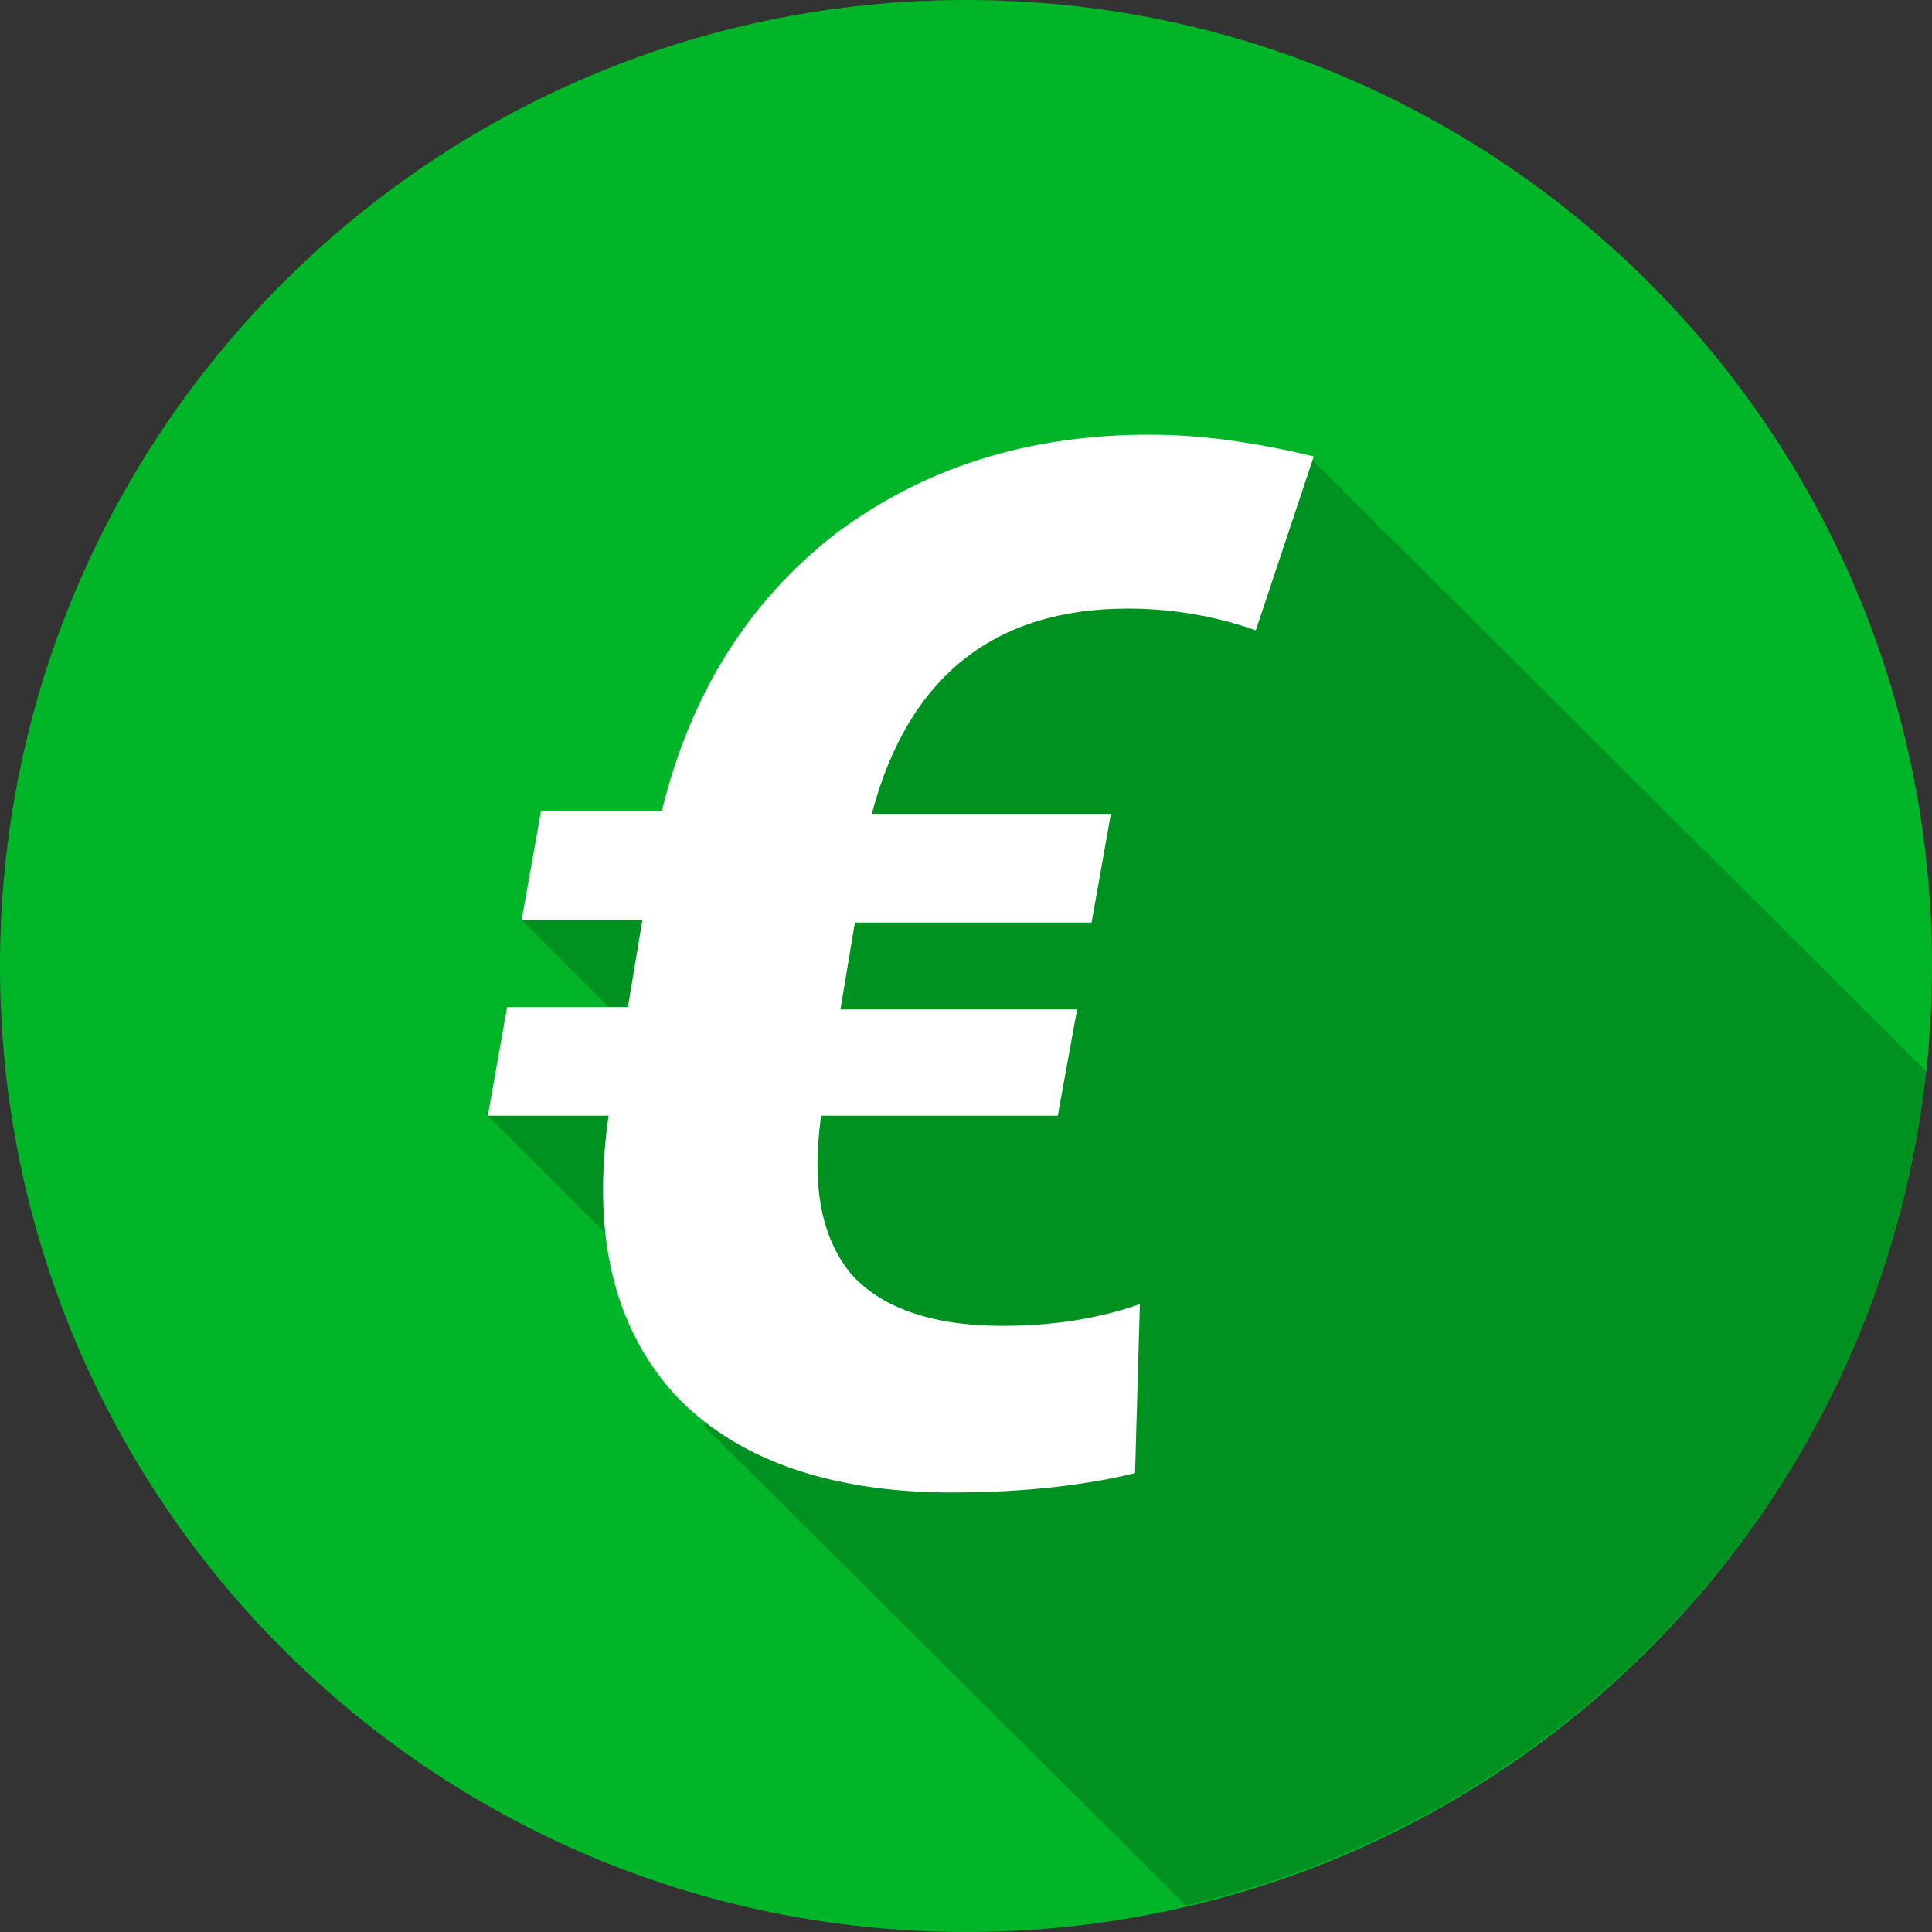 <?xml version="1.0" encoding="utf-8"?>
<!-- Generator: Adobe Illustrator 24.1.2, SVG Export Plug-In . SVG Version: 6.00 Build 0)  -->
<svg version="1.1" xmlns="http://www.w3.org/2000/svg" xmlns:xlink="http://www.w3.org/1999/xlink" x="0px" y="0px"
	 viewBox="0 0 80 80" style="enable-background:new 0 0 80 80;" xml:space="preserve">
<rect x="0" y="0" width="80" height="80" fill="#333333" stroke="none"/>
<style type="text/css">
	.st0{fill:#00B628;}
	.st1{opacity:0.2;}
	.st2{fill:#FFFFFF;}
</style>
<g id="Layer_2">
	<g id="Layer_2_1_">
		<path class="st0" d="M40,80c22.1,0,40-17.9,40-40S62.1,0,40,0S0,17.9,0,40S17.9,80,40,80z"/>
	</g>
</g>
<g id="Layer_3">
	<path class="st1" d="M49.1,78.9c16.3-3.8,28.8-17.5,30.7-34.5L54.3,19l-9,2.8L29.7,34.9h-5.8l-2.3,3.2l5.4,5.4h-3.8l-3.1,2.6
		l10.6,10.6l0.6-4.1l2.2,5.8L29.1,59L49.1,78.9z"/>
	<g>
		<path class="st2" d="M43.8,46.2h-9.8c-0.4,2.9,0,5,1.2,6.5c1.2,1.4,3.3,2.2,6.3,2.2c2.1,0,4-0.3,5.7-0.9L47,61
			c-2.5,0.6-5.1,0.8-7.6,0.8c-5.1,0-9-1.4-11.5-4.1c-2.5-2.8-3.4-6.6-2.7-11.5h-5l0.8-4.5h5l0.6-3.6h-5l0.8-4.5h5
			c1.2-4.9,3.6-8.7,7.2-11.5c3.6-2.7,7.9-4.1,13-4.1c2.1,0,4.3,0.3,6.8,0.9L52,26.1c-1.7-0.6-3.5-0.9-5.3-0.9
			c-5.5,0-9.1,2.8-10.6,8.5H46l-0.8,4.5h-9.8l-0.6,3.6h9.8L43.8,46.2z"/>
	</g>
</g>
</svg>
